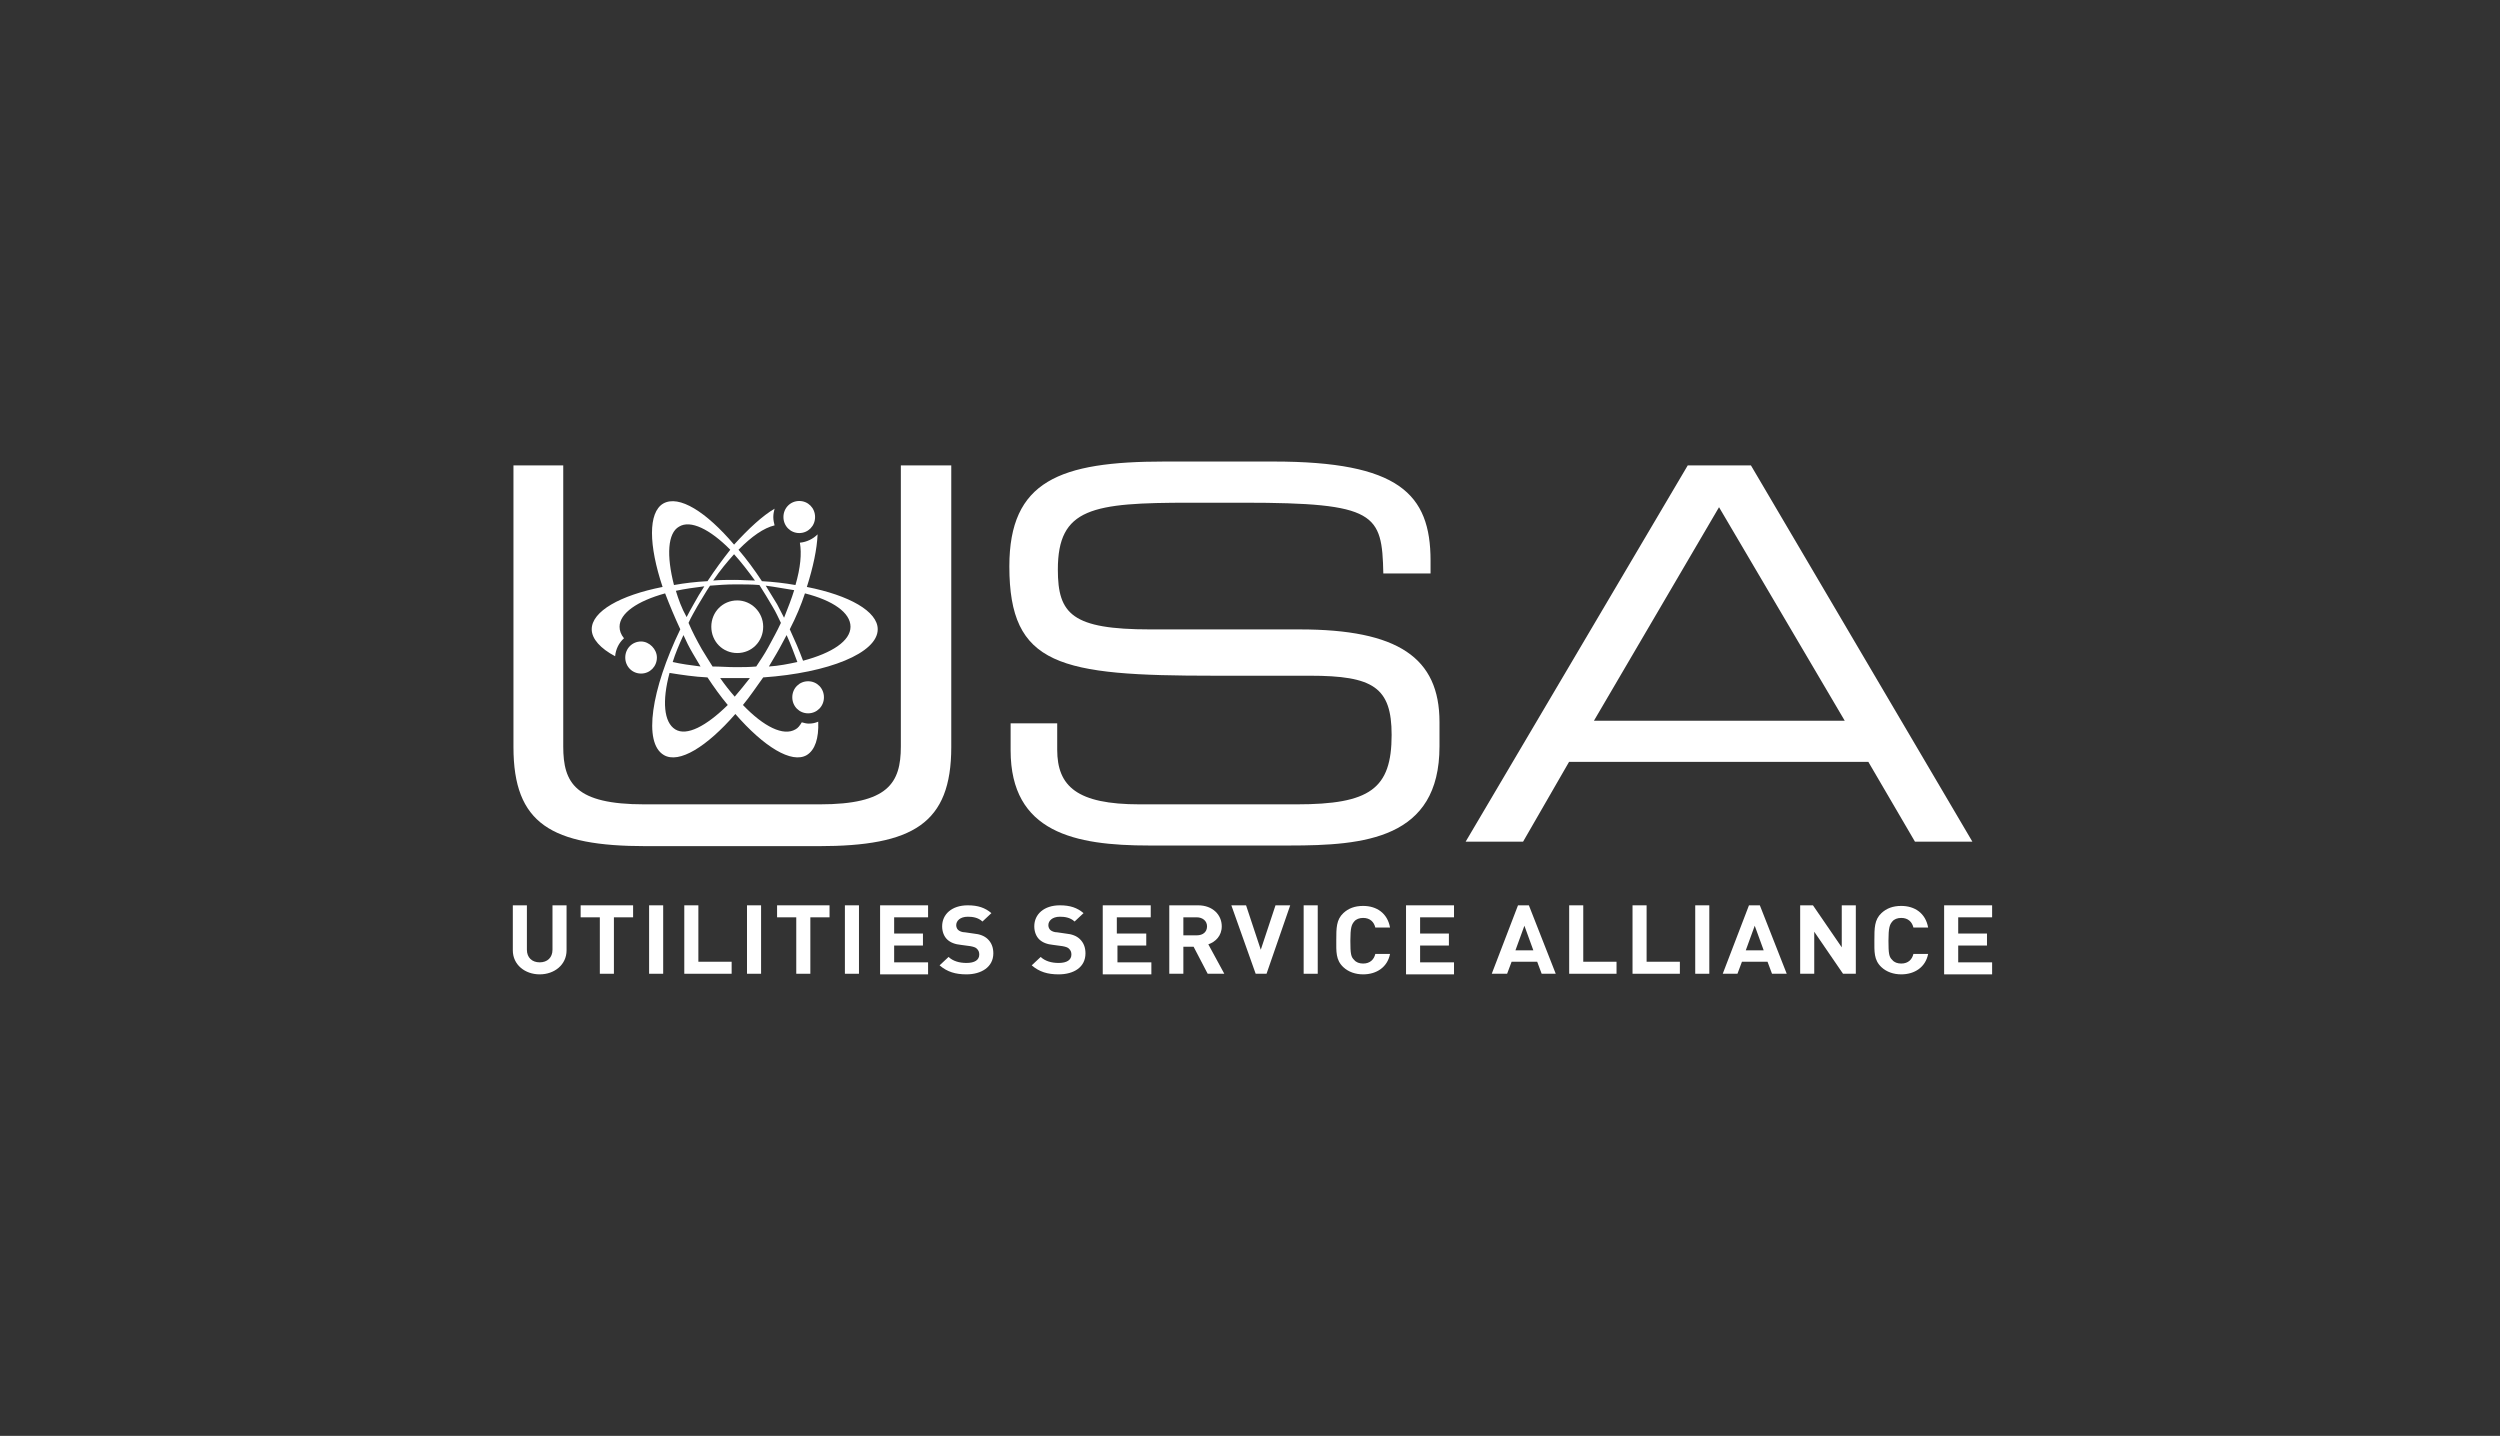 <?xml version="1.0" encoding="UTF-8"?>
<svg width="195px" height="112px" viewBox="0 0 195 112" version="1.1" xmlns="http://www.w3.org/2000/svg" xmlns:xlink="http://www.w3.org/1999/xlink">
    <rect x="0" y="0" width="195" height="112" fill="#333333" stroke="none"/>
    <title>Assets / 0.0 Landing / client-logo-utilities-service-alliance</title>
    <defs>
        <radialGradient cx="47.418%" cy="44.184%" fx="47.418%" fy="44.184%" r="49.452%" gradientTransform="translate(0.474, 0.442), scale(1, 0.986), translate(-0.474, -0.442)" id="radialGradient-1">
            <stop stop-color="#00B4F0" offset="0%"></stop>
            <stop stop-color="#008FD2" offset="47.75%"></stop>
            <stop stop-color="#22469C" offset="100%"></stop>
        </radialGradient>
        <radialGradient cx="47.418%" cy="44.184%" fx="47.418%" fy="44.184%" r="49.452%" gradientTransform="translate(0.474, 0.442), scale(1, 0.986), translate(-0.474, -0.442)" id="radialGradient-2">
            <stop stop-color="#FFFFFF" offset="0%"></stop>
            <stop stop-color="#FFFFFF" offset="47.75%"></stop>
            <stop stop-color="#FFFFFF" offset="100%"></stop>
        </radialGradient>
        <radialGradient cx="49.436%" cy="49.54%" fx="49.436%" fy="49.54%" r="50.358%" gradientTransform="translate(0.494, 0.495), scale(1, 0.986), translate(-0.494, -0.495)" id="radialGradient-3">
            <stop stop-color="#BE1E2D" offset="0%"></stop>
            <stop stop-color="#AB151D" offset="36.76%"></stop>
            <stop stop-color="#A11115" offset="65.03%"></stop>
            <stop stop-color="#920E17" offset="85.94%"></stop>
            <stop stop-color="#870C18" offset="98.77%"></stop>
        </radialGradient>
        <radialGradient cx="49.436%" cy="49.54%" fx="49.436%" fy="49.54%" r="50.358%" gradientTransform="translate(0.494, 0.495), scale(1, 0.986), translate(-0.494, -0.495)" id="radialGradient-4">
            <stop stop-color="#FFFFFF" offset="0%"></stop>
            <stop stop-color="#FFFFFF" offset="36.76%"></stop>
            <stop stop-color="#FFFFFF" offset="65.03%"></stop>
            <stop stop-color="#FFFFFF" offset="85.94%"></stop>
            <stop stop-color="#FFFFFF" offset="98.77%"></stop>
        </radialGradient>
        <radialGradient cx="48.768%" cy="50.828%" fx="48.768%" fy="50.828%" r="50.352%" gradientTransform="translate(0.488, 0.508), scale(1, 0.986), translate(-0.488, -0.508)" id="radialGradient-5">
            <stop stop-color="#BE1E2D" offset="0%"></stop>
            <stop stop-color="#AB151D" offset="36.76%"></stop>
            <stop stop-color="#A11115" offset="65.03%"></stop>
            <stop stop-color="#920E17" offset="85.94%"></stop>
            <stop stop-color="#870C18" offset="98.77%"></stop>
        </radialGradient>
        <radialGradient cx="48.768%" cy="50.828%" fx="48.768%" fy="50.828%" r="50.352%" gradientTransform="translate(0.488, 0.508), scale(1, 0.986), translate(-0.488, -0.508)" id="radialGradient-6">
            <stop stop-color="#FFFFFF" offset="0%"></stop>
            <stop stop-color="#FFFFFF" offset="36.76%"></stop>
            <stop stop-color="#FFFFFF" offset="65.03%"></stop>
            <stop stop-color="#FFFFFF" offset="85.94%"></stop>
            <stop stop-color="#FFFFFF" offset="98.77%"></stop>
        </radialGradient>
        <radialGradient cx="50.624%" cy="49.978%" fx="50.624%" fy="49.978%" r="50.322%" gradientTransform="translate(0.506, 0.5), scale(1, 0.986), translate(-0.506, -0.5)" id="radialGradient-7">
            <stop stop-color="#BE1E2D" offset="0%"></stop>
            <stop stop-color="#AB151D" offset="36.76%"></stop>
            <stop stop-color="#A11115" offset="65.03%"></stop>
            <stop stop-color="#920E17" offset="85.94%"></stop>
            <stop stop-color="#870C18" offset="98.77%"></stop>
        </radialGradient>
        <radialGradient cx="50.624%" cy="49.978%" fx="50.624%" fy="49.978%" r="50.322%" gradientTransform="translate(0.506, 0.5), scale(1, 0.986), translate(-0.506, -0.5)" id="radialGradient-8">
            <stop stop-color="#FFFFFF" offset="0%"></stop>
            <stop stop-color="#FFFFFF" offset="36.76%"></stop>
            <stop stop-color="#FFFFFF" offset="65.03%"></stop>
            <stop stop-color="#FFFFFF" offset="85.94%"></stop>
            <stop stop-color="#FFFFFF" offset="98.77%"></stop>
        </radialGradient>
    </defs>
    <g id="Assets-/-0.0-Landing-/-client-logo-utilities-service-alliance" stroke="none" stroke-width="1" fill="none" fill-rule="evenodd">
        <g id="USA-INC." transform="translate(40, 36)" fill-rule="nonzero">
            <g id="Group" transform="translate(0, 34.615)" fill="#FFFFFF">
                <path d="M2.096,5.385 C0.948,5.385 0,4.635 0,3.512 L0,0 L1.098,0 L1.098,3.465 C1.098,4.074 1.497,4.448 2.096,4.448 C2.695,4.448 3.094,4.074 3.094,3.465 L3.094,0 L4.192,0 L4.192,3.512 C4.192,4.635 3.244,5.385 2.096,5.385 Z" id="Path"></path>
                <polygon id="Path" points="7.885 0.936 7.885 5.338 6.787 5.338 6.787 0.936 5.29 0.936 5.29 0 9.382 0 9.382 0.936"></polygon>
                <polygon id="Path" points="10.63 5.338 10.63 0 11.728 0 11.728 5.338"></polygon>
                <polygon id="Path" points="13.375 5.338 13.375 0 14.473 0 14.473 4.401 17.068 4.401 17.068 5.338"></polygon>
                <polygon id="Path" points="18.266 5.338 18.266 0 19.364 0 19.364 5.338"></polygon>
                <polygon id="Path" points="23.207 0.936 23.207 5.338 22.109 5.338 22.109 0.936 20.612 0.936 20.612 0 24.704 0 24.704 0.936"></polygon>
                <polygon id="Path" points="25.902 5.338 25.902 0 27 0 27 5.338"></polygon>
                <polygon id="Path" points="28.647 5.338 28.647 0 32.39 0 32.39 0.936 29.744 0.936 29.744 2.201 31.99 2.201 31.99 3.137 29.744 3.137 29.744 4.448 32.39 4.448 32.39 5.385 28.647 5.385"></polygon>
                <path d="M35.384,5.385 C34.536,5.385 33.887,5.197 33.288,4.682 L33.987,4.027 C34.336,4.355 34.835,4.495 35.384,4.495 C36.033,4.495 36.382,4.261 36.382,3.839 C36.382,3.652 36.332,3.512 36.182,3.371 C36.083,3.278 35.933,3.231 35.683,3.184 L34.985,3.09 C34.486,3.043 34.136,2.903 33.887,2.669 C33.637,2.435 33.487,2.06 33.487,1.639 C33.487,0.702 34.236,0 35.484,0 C36.282,0 36.831,0.187 37.33,0.609 L36.632,1.264 C36.282,0.936 35.833,0.89 35.484,0.89 C34.885,0.89 34.585,1.217 34.585,1.545 C34.585,1.686 34.635,1.826 34.735,1.92 C34.835,2.013 35.035,2.107 35.284,2.107 L35.933,2.201 C36.432,2.247 36.781,2.388 37.031,2.622 C37.33,2.903 37.48,3.278 37.48,3.746 C37.48,4.823 36.532,5.385 35.384,5.385 Z" id="Path"></path>
                <path d="M42.571,5.385 C41.722,5.385 41.073,5.197 40.474,4.682 L41.173,4.027 C41.522,4.355 42.022,4.495 42.571,4.495 C43.219,4.495 43.569,4.261 43.569,3.839 C43.569,3.652 43.519,3.512 43.369,3.371 C43.269,3.278 43.12,3.231 42.87,3.184 L42.171,3.09 C41.672,3.043 41.323,2.903 41.073,2.669 C40.824,2.435 40.674,2.06 40.674,1.639 C40.674,0.702 41.423,0 42.67,0 C43.469,0 44.018,0.187 44.517,0.609 L43.818,1.264 C43.469,0.936 43.02,0.89 42.67,0.89 C42.071,0.89 41.772,1.217 41.772,1.545 C41.772,1.686 41.822,1.826 41.922,1.92 C42.022,2.013 42.221,2.107 42.471,2.107 L43.12,2.201 C43.619,2.247 43.968,2.388 44.217,2.622 C44.517,2.903 44.667,3.278 44.667,3.746 C44.667,4.823 43.768,5.385 42.571,5.385 Z" id="Path"></path>
                <polygon id="Path" points="46.014 5.338 46.014 0 49.757 0 49.757 0.936 47.112 0.936 47.112 2.201 49.408 2.201 49.408 3.137 47.162 3.137 47.162 4.448 49.807 4.448 49.807 5.385 46.014 5.385"></polygon>
                <path d="M54.199,5.338 L53.101,3.231 L52.302,3.231 L52.302,5.338 L51.204,5.338 L51.204,0 L53.45,0 C54.598,0 55.297,0.749 55.297,1.639 C55.297,2.388 54.798,2.856 54.249,3.043 L55.496,5.338 L54.199,5.338 Z M53.35,0.936 L52.302,0.936 L52.302,2.341 L53.35,2.341 C53.849,2.341 54.149,2.06 54.149,1.639 C54.149,1.217 53.8,0.936 53.35,0.936 Z" id="Shape"></path>
                <polygon id="Path" points="58.79 5.338 57.942 5.338 56.045 0 57.193 0 58.341 3.465 59.489 0 60.637 0"></polygon>
                <polygon id="Path" points="61.685 5.338 61.685 0 62.783 0 62.783 5.338"></polygon>
                <path d="M66.326,5.385 C65.727,5.385 65.178,5.197 64.779,4.823 C64.18,4.261 64.23,3.605 64.23,2.716 C64.23,1.779 64.23,1.124 64.779,0.609 C65.178,0.234 65.677,0.047 66.326,0.047 C67.374,0.047 68.223,0.609 68.422,1.732 L67.274,1.732 C67.175,1.311 66.875,0.983 66.326,0.983 C66.027,0.983 65.777,1.077 65.627,1.264 C65.428,1.498 65.328,1.732 65.328,2.763 C65.328,3.793 65.378,4.027 65.627,4.261 C65.777,4.448 66.027,4.542 66.326,4.542 C66.875,4.542 67.175,4.214 67.274,3.793 L68.422,3.793 C68.223,4.823 67.374,5.385 66.326,5.385 Z" id="Path"></path>
                <polygon id="Path" points="69.67 5.338 69.67 0 73.413 0 73.413 0.936 70.768 0.936 70.768 2.201 73.014 2.201 73.014 3.137 70.768 3.137 70.768 4.448 73.413 4.448 73.413 5.385 69.67 5.385"></polygon>
                <path d="M80.25,5.338 L79.901,4.401 L77.905,4.401 L77.555,5.338 L76.357,5.338 L78.404,0 L79.252,0 L81.348,5.338 L80.25,5.338 Z M78.903,1.592 L78.204,3.512 L79.601,3.512 L78.903,1.592 Z" id="Shape"></path>
                <polygon id="Path" points="82.396 5.338 82.396 0 83.494 0 83.494 4.401 86.089 4.401 86.089 5.338"></polygon>
                <polygon id="Path" points="87.337 5.338 87.337 0 88.435 0 88.435 4.401 91.03 4.401 91.03 5.338"></polygon>
                <polygon id="Path" points="92.228 5.338 92.228 0 93.326 0 93.326 5.338"></polygon>
                <path d="M98.217,5.338 L97.867,4.401 L95.871,4.401 L95.522,5.338 L94.374,5.338 L96.42,0 L97.268,0 L99.365,5.338 L98.217,5.338 Z M96.869,1.592 L96.17,3.512 L97.568,3.512 L96.869,1.592 Z" id="Shape"></path>
                <polygon id="Path" points="103.756 5.338 101.511 2.06 101.511 5.338 100.413 5.338 100.413 0 101.411 0 103.657 3.278 103.657 0 104.754 0 104.754 5.338"></polygon>
                <path d="M108.298,5.385 C107.699,5.385 107.15,5.197 106.751,4.823 C106.152,4.261 106.202,3.605 106.202,2.716 C106.202,1.779 106.202,1.124 106.751,0.609 C107.15,0.234 107.649,0.047 108.298,0.047 C109.346,0.047 110.194,0.609 110.394,1.732 L109.246,1.732 C109.146,1.311 108.847,0.983 108.298,0.983 C107.998,0.983 107.749,1.077 107.599,1.264 C107.4,1.498 107.3,1.732 107.3,2.763 C107.3,3.793 107.35,4.027 107.599,4.261 C107.749,4.448 107.998,4.542 108.298,4.542 C108.847,4.542 109.146,4.214 109.246,3.793 L110.394,3.793 C110.194,4.823 109.346,5.385 108.298,5.385 Z" id="Path"></path>
                <polygon id="Path" points="111.642 5.338 111.642 0 115.385 0 115.385 0.936 112.74 0.936 112.74 2.201 114.985 2.201 114.985 3.137 112.74 3.137 112.74 4.448 115.385 4.448 115.385 5.385 111.642 5.385"></polygon>
            </g>
            <g id="Group" fill="#FFFFFF">
                <path d="M0,0.301 L3.933,0.301 L3.933,22.224 C3.933,25.084 4.878,26.739 10.255,26.739 L23.944,26.739 C29.27,26.739 30.266,25.084 30.266,22.224 L30.266,0.301 L34.199,0.301 L34.199,22.274 C34.199,28.244 31.212,30 23.844,30 L10.404,30 C2.987,30 0.05,28.244 0.05,22.274 L0.05,0.301 L0,0.301 Z" id="Path"></path>
                <path d="M38.778,20.418 L42.462,20.418 L42.462,22.475 C42.462,25.334 44.005,26.739 48.884,26.739 L61.129,26.739 C66.854,26.739 68.547,25.535 68.547,21.321 C68.547,17.609 67.103,16.706 62.175,16.706 L54.708,16.706 C42.661,16.706 38.729,15.953 38.729,8.177 C38.729,1.505 42.661,0 50.825,0 L59.337,0 C69.094,0 71.583,2.508 71.583,7.726 L71.583,8.729 L67.899,8.729 C67.8,4.064 67.352,3.211 56.998,3.211 L52.816,3.211 C45.2,3.211 42.512,3.612 42.512,8.428 C42.512,11.89 43.607,13.094 49.73,13.094 L61.378,13.094 C69.044,13.094 72.28,15.301 72.28,20.318 L72.28,22.224 C72.28,29.448 66.406,29.95 60.582,29.95 L49.63,29.95 C43.856,29.95 38.828,28.946 38.828,22.525 L38.828,20.418 L38.778,20.418 Z" id="Path"></path>
                <path d="M91.644,0.301 L96.573,0.301 L113.846,29.649 L109.366,29.649 L105.732,23.428 L82.385,23.428 L78.801,29.649 L74.321,29.649 L91.644,0.301 Z M94.084,3.562 L84.327,20.217 L103.89,20.217 L94.084,3.562 Z" id="Shape"></path>
            </g>
            <g id="Group" transform="translate(6.154, 3.077)">
                <g transform="translate(2.616, 0)" id="Path">
                    <path d="M10.759,9.808 C10.759,10.959 9.871,11.86 8.736,11.86 C7.6,11.86 6.712,10.959 6.712,9.808 C6.712,8.657 7.6,7.756 8.736,7.756 C9.821,7.756 10.759,8.657 10.759,9.808 Z" fill="url(#radialGradient-2)"></path>
                    <path d="M14.806,1.251 C14.806,1.952 14.263,2.502 13.572,2.502 C12.881,2.502 12.338,1.952 12.338,1.251 C12.338,0.55 12.881,0 13.572,0 C14.263,0 14.806,0.55 14.806,1.251 Z" fill="url(#radialGradient-4)"></path>
                    <path d="M2.468,12.21 C2.468,12.91 1.925,13.461 1.234,13.461 C0.543,13.461 0,12.91 0,12.21 C0,11.509 0.543,10.959 1.234,10.959 C1.875,10.959 2.468,11.559 2.468,12.21 Z" fill="url(#radialGradient-6)"></path>
                    <path d="M15.497,15.312 C15.497,16.013 14.954,16.563 14.263,16.563 C13.572,16.563 13.029,16.013 13.029,15.312 C13.029,14.612 13.572,14.061 14.263,14.061 C14.954,14.061 15.497,14.612 15.497,15.312 Z" fill="url(#radialGradient-8)"></path>
                </g>
                <path d="M22.308,10.008 C22.308,8.607 20.087,7.356 16.78,6.705 C17.274,5.154 17.57,3.753 17.619,2.602 C17.274,2.952 16.78,3.203 16.237,3.253 C16.385,4.103 16.287,5.204 15.892,6.555 C15.053,6.405 14.164,6.305 13.276,6.255 C12.684,5.354 12.092,4.554 11.45,3.803 C12.486,2.752 13.424,2.102 14.263,1.902 C14.214,1.701 14.164,1.501 14.164,1.251 C14.164,1.001 14.214,0.801 14.263,0.6 C13.325,1.151 12.24,2.152 11.104,3.403 C8.933,0.851 6.811,-0.5 5.577,0.2 C4.392,0.901 4.442,3.453 5.528,6.705 C2.221,7.356 0,8.607 0,10.008 C0,10.759 0.691,11.509 1.826,12.11 C1.875,11.559 2.122,11.059 2.517,10.709 C2.27,10.408 2.172,10.108 2.172,9.808 C2.172,8.757 3.553,7.806 5.725,7.206 C6.07,8.107 6.465,9.057 6.909,10.008 C4.639,14.712 3.998,18.865 5.626,19.816 C6.811,20.517 8.982,19.166 11.203,16.614 C13.424,19.166 15.596,20.517 16.78,19.816 C17.422,19.416 17.718,18.515 17.668,17.214 C17.422,17.314 17.224,17.364 16.928,17.364 C16.731,17.364 16.583,17.314 16.385,17.264 C16.237,17.514 16.089,17.714 15.892,17.814 C14.954,18.365 13.424,17.614 11.795,15.913 C12.338,15.262 12.832,14.512 13.375,13.761 C18.458,13.411 22.308,11.86 22.308,10.008 Z M8.587,11.559 C8.193,10.859 7.847,10.208 7.551,9.508 C7.748,9.057 7.995,8.657 8.242,8.207 C8.587,7.656 8.884,7.106 9.229,6.605 C9.871,6.555 10.512,6.505 11.203,6.505 C11.845,6.505 12.486,6.505 13.079,6.555 C13.424,7.106 13.77,7.656 14.115,8.257 C14.362,8.657 14.559,9.107 14.757,9.508 C14.461,10.158 14.115,10.759 13.77,11.409 C13.473,11.96 13.128,12.46 12.832,12.91 C12.289,12.961 11.746,12.961 11.203,12.961 C10.611,12.961 10.019,12.91 9.426,12.91 C9.18,12.51 8.884,12.06 8.587,11.559 Z M14.411,11.91 C14.707,11.409 14.954,10.909 15.201,10.459 C15.546,11.209 15.793,11.91 16.04,12.56 C15.349,12.71 14.609,12.86 13.819,12.91 C14.016,12.56 14.214,12.26 14.411,11.91 Z M20.186,9.808 C20.186,10.909 18.754,11.86 16.484,12.46 C16.188,11.659 15.842,10.859 15.448,10.008 C15.941,9.057 16.336,8.107 16.632,7.206 C18.804,7.756 20.186,8.707 20.186,9.808 Z M15.793,6.956 C15.596,7.606 15.3,8.357 15.003,9.107 C14.806,8.757 14.658,8.407 14.461,8.057 C14.164,7.556 13.868,7.106 13.572,6.605 C14.362,6.705 15.102,6.856 15.793,6.956 Z M11.154,6.155 C10.611,6.155 10.019,6.155 9.476,6.205 C10.019,5.404 10.562,4.754 11.104,4.153 C11.647,4.754 12.19,5.454 12.733,6.205 C12.289,6.205 11.746,6.155 11.154,6.155 Z M6.811,2.002 C7.699,1.451 9.229,2.202 10.808,3.803 C10.216,4.554 9.624,5.354 9.032,6.255 C8.094,6.305 7.255,6.405 6.416,6.555 C5.824,4.253 5.922,2.502 6.811,2.002 Z M6.564,7.006 C7.255,6.856 7.995,6.755 8.785,6.655 C8.489,7.106 8.193,7.606 7.946,8.057 C7.748,8.407 7.551,8.757 7.403,9.057 C7.008,8.357 6.761,7.656 6.564,7.006 Z M7.897,11.91 C8.094,12.26 8.291,12.56 8.489,12.91 C7.699,12.81 6.959,12.71 6.317,12.56 C6.515,11.91 6.811,11.209 7.156,10.459 C7.354,10.909 7.6,11.409 7.897,11.91 Z M6.515,17.814 C5.626,17.264 5.478,15.613 6.07,13.411 C7.008,13.561 7.995,13.711 9.032,13.761 C9.525,14.512 10.068,15.262 10.611,15.913 C8.933,17.564 7.403,18.365 6.515,17.814 Z M11.154,15.262 C10.759,14.812 10.364,14.312 10.019,13.811 C10.414,13.811 10.808,13.811 11.203,13.811 C11.598,13.811 11.993,13.811 12.338,13.811 C11.943,14.312 11.549,14.812 11.154,15.262 Z" id="Shape" fill="#FFFFFF"></path>
            </g>
        </g>
    </g>
</svg>